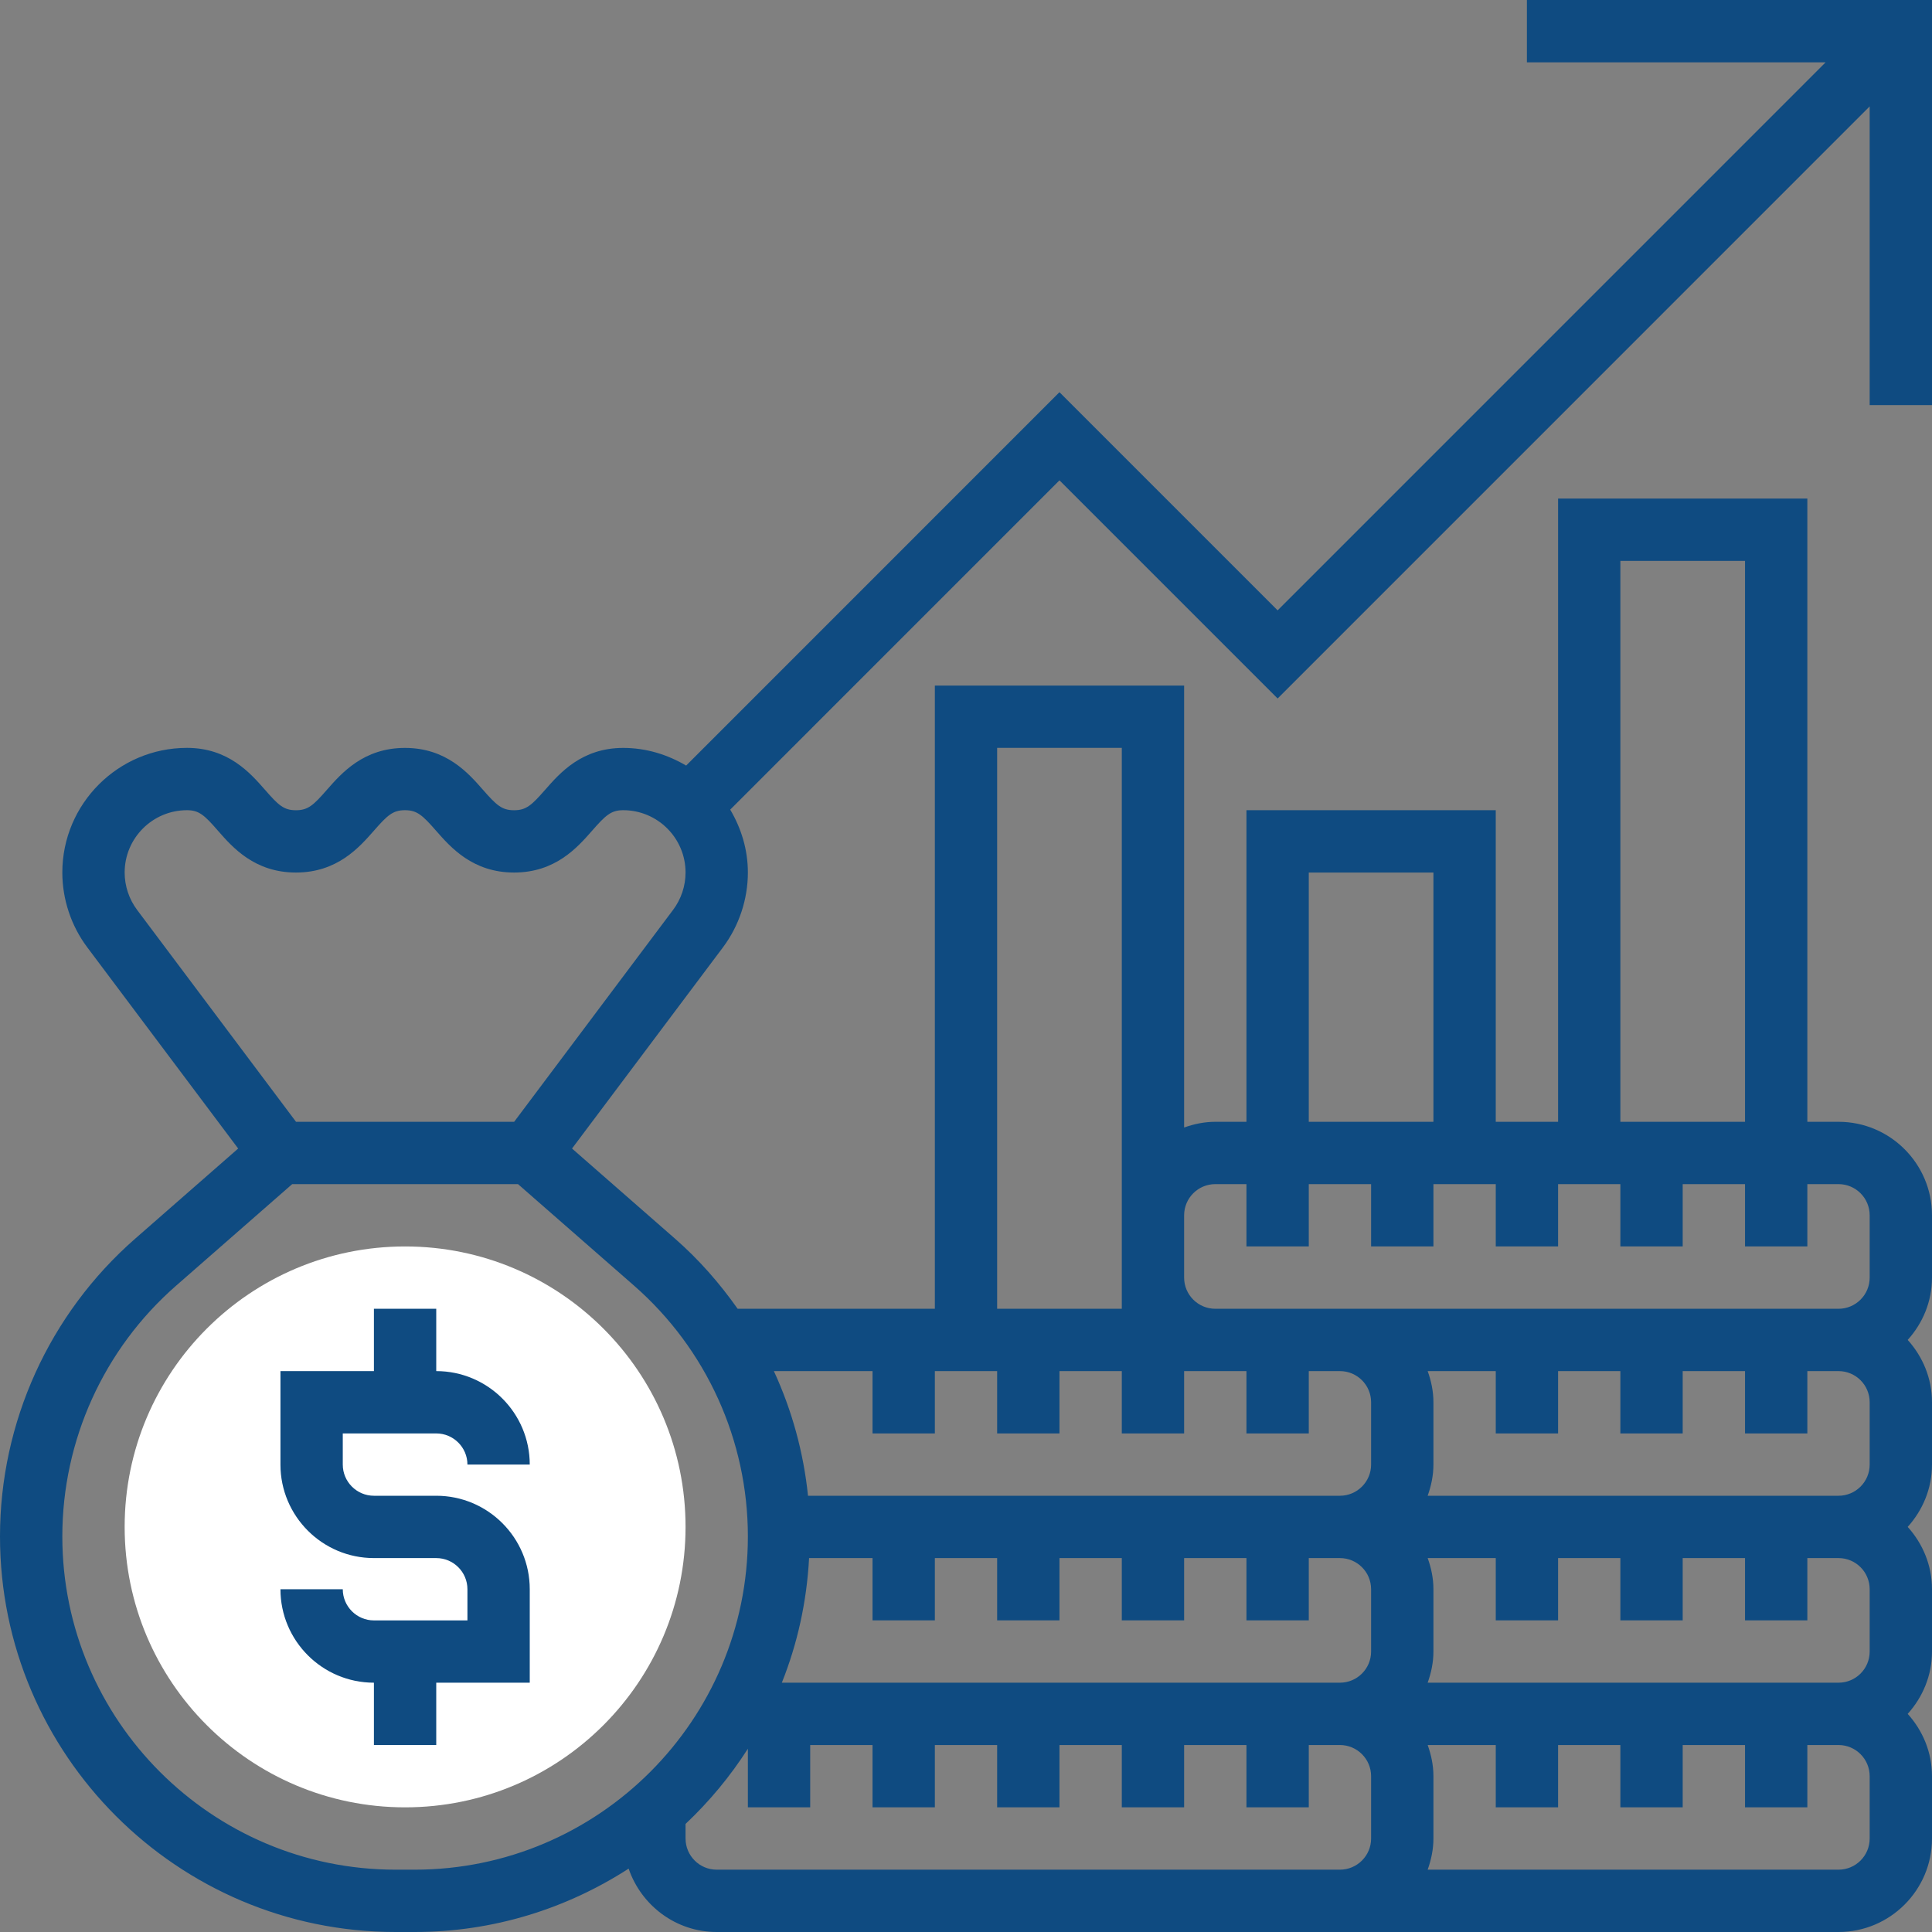 <svg width="50" height="50" viewBox="0 0 50 50" fill="none" xmlns="http://www.w3.org/2000/svg">
<rect x="0" y="0" width="50" height="50" fill="#808080" stroke="none"/>
<path d="M17.742 39.516C17.742 43.524 14.492 46.774 10.484 46.774C6.476 46.774 3.226 43.524 3.226 39.516C3.226 35.508 6.476 32.258 10.484 32.258C14.492 32.258 17.742 35.508 17.742 39.516Z" fill="white"/>
<path d="M11.29 37.097C11.735 37.097 12.097 37.459 12.097 37.903H13.71C13.71 36.569 12.625 35.484 11.29 35.484V33.871H9.677V35.484H7.258V37.903C7.258 39.238 8.343 40.323 9.677 40.323H11.29C11.735 40.323 12.097 40.684 12.097 41.129V41.936H9.677C9.233 41.936 8.871 41.574 8.871 41.129H7.258C7.258 42.464 8.343 43.548 9.677 43.548V45.161H11.29V43.548H13.71V41.129C13.71 39.794 12.625 38.71 11.29 38.71H9.677C9.233 38.71 8.871 38.348 8.871 37.903V37.097H11.29Z" fill="#0F4B81"/>
<path d="M50 10.484V0H39.516V1.613H47.247L33.065 15.796L27.419 10.15L17.757 19.813C17.277 19.53 16.726 19.356 16.129 19.356C15.056 19.356 14.487 20.007 14.11 20.438C13.758 20.84 13.618 20.969 13.304 20.969C12.989 20.969 12.85 20.84 12.497 20.438C12.121 20.008 11.551 19.356 10.48 19.356C9.409 19.356 8.84 20.008 8.462 20.438C8.112 20.839 7.972 20.969 7.659 20.969C7.345 20.969 7.206 20.84 6.856 20.438C6.478 20.007 5.91 19.355 4.839 19.355C3.06 19.355 1.613 20.802 1.613 22.581C1.613 23.273 1.841 23.961 2.258 24.516L6.164 29.724L3.496 32.059C1.274 34.003 0 36.812 0 39.763C0 45.409 4.591 50 10.237 50H10.731C12.773 50 14.671 49.392 16.269 48.36C16.595 49.31 17.489 50 18.548 50H47.581C48.915 50 50 48.915 50 47.581V45.968C50 45.345 49.758 44.784 49.371 44.355C49.758 43.926 50 43.363 50 42.742V41.129C50 40.507 49.758 39.945 49.371 39.516C49.758 39.087 50 38.524 50 37.903V36.29C50 35.668 49.758 35.106 49.371 34.677C49.758 34.249 50 33.685 50 33.065V31.452C50 30.117 48.915 29.032 47.581 29.032H46.774V12.903H40.323V29.032H38.71V20.968H32.258V29.032H31.452C31.168 29.032 30.898 29.09 30.645 29.18V17.742H24.194V33.871H19.09C18.625 33.212 18.09 32.599 17.472 32.059L14.804 29.724L18.711 24.516C19.126 23.961 19.355 23.273 19.355 22.581C19.355 21.984 19.181 21.433 18.898 20.953L27.419 12.431L33.065 18.077L48.387 2.754V10.484H50ZM18.548 48.387C18.104 48.387 17.742 48.026 17.742 47.581V47.203C18.356 46.624 18.898 45.972 19.355 45.257V46.774H20.968V45.161H22.581V46.774H24.194V45.161H25.806V46.774H27.419V45.161H29.032V46.774H30.645V45.161H32.258V46.774H33.871V45.161H34.677C35.122 45.161 35.484 45.523 35.484 45.968V47.581C35.484 48.026 35.122 48.387 34.677 48.387H18.548ZM20.939 40.323H22.581V41.935H24.194V40.323H25.806V41.935H27.419V40.323H29.032V41.935H30.645V40.323H32.258V41.935H33.871V40.323H34.677C35.122 40.323 35.484 40.684 35.484 41.129V42.742C35.484 43.187 35.122 43.548 34.677 43.548H20.234C20.637 42.542 20.878 41.457 20.939 40.323ZM40.323 37.097V35.484H41.935V37.097H43.548V35.484H45.161V37.097H46.774V35.484H47.581C48.026 35.484 48.387 35.845 48.387 36.29V37.903C48.387 38.348 48.026 38.71 47.581 38.71H36.948C37.038 38.457 37.097 38.187 37.097 37.903V36.29C37.097 36.007 37.039 35.737 36.948 35.484H38.71V37.097H40.323ZM48.387 41.129V42.742C48.387 43.187 48.026 43.548 47.581 43.548H36.948C37.038 43.296 37.097 43.026 37.097 42.742V41.129C37.097 40.845 37.039 40.575 36.948 40.323H38.71V41.935H40.323V40.323H41.935V41.935H43.548V40.323H45.161V41.935H46.774V40.323H47.581C48.026 40.323 48.387 40.684 48.387 41.129ZM48.387 47.581C48.387 48.026 48.026 48.387 47.581 48.387H36.948C37.038 48.134 37.097 47.864 37.097 47.581V45.968C37.097 45.684 37.039 45.414 36.948 45.161H38.71V46.774H40.323V45.161H41.935V46.774H43.548V45.161H45.161V46.774H46.774V45.161H47.581C48.026 45.161 48.387 45.523 48.387 45.968V47.581ZM41.935 14.516H45.161V29.032H41.935V14.516ZM33.871 22.581H37.097V29.032H33.871V22.581ZM31.452 30.645H32.258V32.258H33.871V30.645H35.484V32.258H37.097V30.645H38.71V32.258H40.323V30.645H41.935V32.258H43.548V30.645H45.161V32.258H46.774V30.645H47.581C48.026 30.645 48.387 31.007 48.387 31.452V33.065C48.387 33.509 48.026 33.871 47.581 33.871H31.452C31.007 33.871 30.645 33.509 30.645 33.065V31.452C30.645 31.007 31.007 30.645 31.452 30.645ZM25.806 19.355H29.032V33.871H25.806V19.355ZM22.581 35.484V37.097H24.194V35.484H25.806V37.097H27.419V35.484H29.032V37.097H30.645V35.484H32.258V37.097H33.871V35.484H34.677C35.122 35.484 35.484 35.845 35.484 36.29V37.903C35.484 38.348 35.122 38.71 34.677 38.71H20.911C20.796 37.586 20.495 36.497 20.028 35.484H22.581ZM19.355 39.763C19.355 44.519 15.487 48.387 10.731 48.387H10.237C5.481 48.387 1.613 44.519 1.613 39.763C1.613 37.277 2.685 34.91 4.558 33.273L7.562 30.645H13.406L16.41 33.273C18.282 34.911 19.355 37.277 19.355 39.763ZM17.419 23.548L13.306 29.032H7.661L3.548 23.548C3.34 23.271 3.226 22.927 3.226 22.581C3.226 21.691 3.949 20.968 4.839 20.968C5.152 20.968 5.292 21.097 5.641 21.499C6.017 21.929 6.587 22.581 7.659 22.581C8.73 22.581 9.298 21.929 9.676 21.499C10.027 21.098 10.167 20.968 10.48 20.968C10.793 20.968 10.934 21.097 11.285 21.499C11.663 21.929 12.232 22.581 13.304 22.581C14.376 22.581 14.945 21.93 15.323 21.499C15.675 21.097 15.815 20.968 16.129 20.968C17.019 20.968 17.742 21.691 17.742 22.581C17.742 22.927 17.628 23.271 17.419 23.548Z" fill="#0F4B81"/>
</svg>
